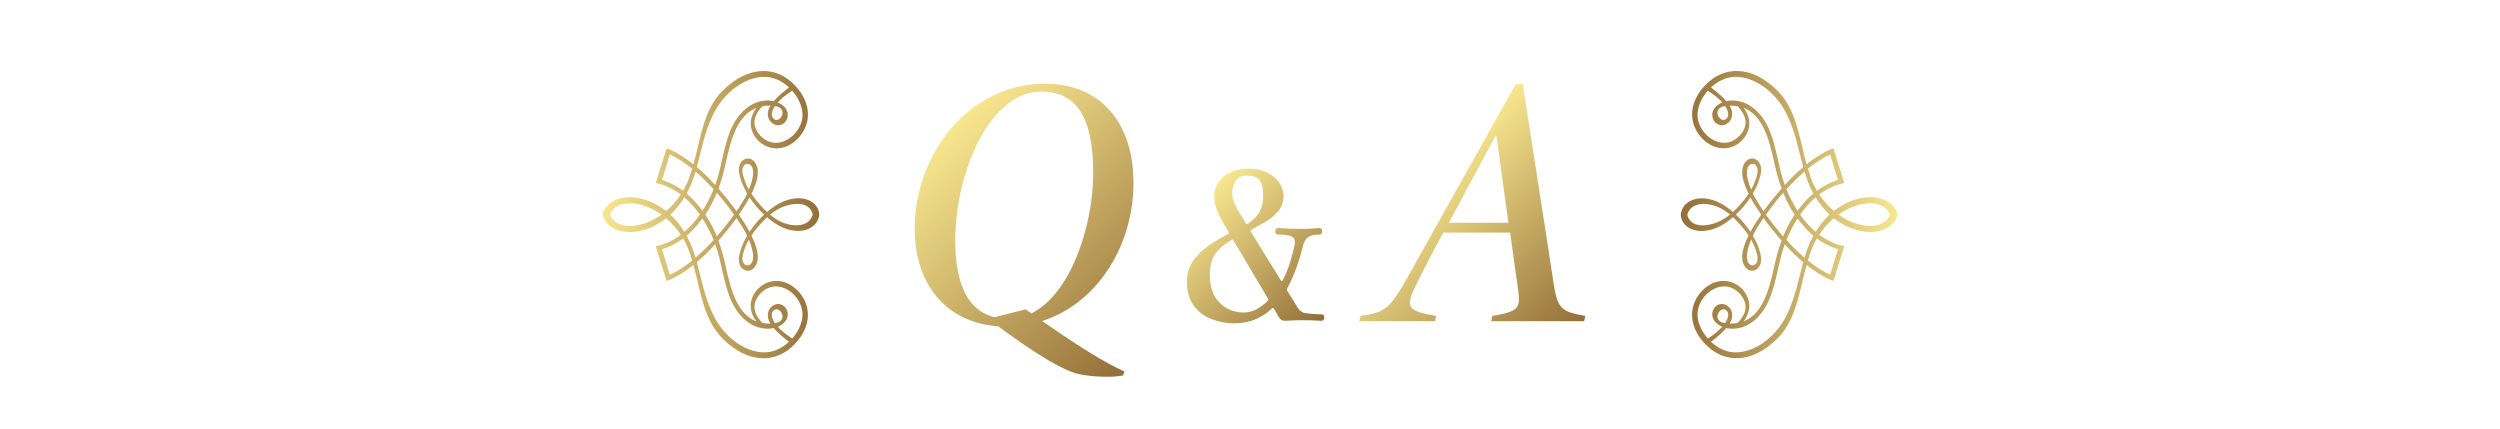 <?xml version="1.0" encoding="UTF-8"?>
<svg id="_レイヤー_2" data-name="レイヤー_2" xmlns="http://www.w3.org/2000/svg" version="1.1" xmlns:xlink="http://www.w3.org/1999/xlink" viewBox="0 0 1462.94 251.17">
  <!-- Generator: Adobe Illustrator 29.3.0, SVG Export Plug-In . SVG Version: 2.1.0 Build 146)  -->
  <defs>
    <style>
      .st0 {
        fill: url(#_名称未設定グラデーション_152);
      }

      .st1 {
        fill: url(#_名称未設定グラデーション_15);
      }

      .st2 {
        fill: url(#_名称未設定グラデーション_153);
      }

      .st3 {
        fill: url(#_名称未設定グラデーション_154);
      }

      .st4 {
        fill: url(#_名称未設定グラデーション_151);
      }
    </style>
    <linearGradient id="_名称未設定グラデーション_15" data-name="名称未設定グラデーション 15" x1="555.44" y1="75.86" x2="678.2" y2="198.62" gradientUnits="userSpaceOnUse">
      <stop offset="0" stop-color="#f8e78f"/>
      <stop offset="1" stop-color="#936e38"/>
    </linearGradient>
    <linearGradient id="_名称未設定グラデーション_151" data-name="名称未設定グラデーション 15" x1="700.01" y1="119.3" x2="771.23" y2="190.52" xlink:href="#_名称未設定グラデーション_15"/>
    <linearGradient id="_名称未設定グラデーション_152" data-name="名称未設定グラデーション 15" x1="830.6" y1="105.75" x2="919.89" y2="195.04" xlink:href="#_名称未設定グラデーション_15"/>
    <linearGradient id="_名称未設定グラデーション_153" data-name="名称未設定グラデーション 15" x1="352.6" y1="125.59" x2="479.44" y2="125.59" xlink:href="#_名称未設定グラデーション_15"/>
    <linearGradient id="_名称未設定グラデーション_154" data-name="名称未設定グラデーション 15" x1="-11571.77" y1="8836.66" x2="-11444.93" y2="8836.66" gradientTransform="translate(-10461.42 8962.25) rotate(-180)" xlink:href="#_名称未設定グラデーション_15"/>
  </defs>
  <g>
    <path class="st1" d="M663.3,107.09c0,43.17-29.74,84-74.64,84-32.43,0-53.4-22.46-53.4-57.22,0-43.93,31.75-84.89,76.17-84.89,32.6,0,51.87,22.84,51.87,58.11ZM558.99,140.98c0,26.21,8.07,45.58,31.12,45.58,31.94,0,49.59-49.94,49.59-85.19,0-25.97-5.82-47.8-30.42-47.8-29.95,0-50.29,46.91-50.29,87.41ZM600.21,181.02c32.2,22.98,46.35,31.05,57.84,36.44l-.98,2.3c-7.88,1.5-22,.45-27.9-1.42-6.25-1.94-19.59-8.07-50.93-31.78l21.98-5.54Z"/>
    <path class="st4" d="M722.2,189.19c-4.59,0-9-.82-13.25-2.47s-7.71-4.26-10.38-7.86c-2.68-3.59-4.02-8.3-4.02-14.11,0-4.51,1.13-8.43,3.38-11.76,2.25-3.33,5.22-6.29,8.89-8.89,3.67-2.6,7.57-4.97,11.7-7.11.61-.3.76-.69.46-1.15-1.07-1.76-1.97-3.29-2.7-4.59-.73-1.3-1.24-2.22-1.55-2.75-1.07-1.91-2.05-4.01-2.92-6.31-.88-2.29-1.32-4.66-1.32-7.11,0-2.98.8-5.72,2.41-8.2,1.61-2.48,3.9-4.47,6.88-5.96s6.58-2.24,10.78-2.24,7.74.75,10.84,2.24c3.1,1.49,5.49,3.48,7.17,5.96,1.68,2.49,2.52,5.18,2.52,8.09s-.86,5.62-2.58,7.92c-1.72,2.29-4,4.34-6.83,6.14-2.83,1.8-5.96,3.58-9.41,5.33-.46.23-.57.61-.34,1.15,2.6,4.21,5.49,8.91,8.66,14.11,3.17,5.2,6.17,10.06,9,14.57.08.15.23.23.46.23s.38-.08.46-.23c1.76-3.36,3.23-6.94,4.42-10.73,1.18-3.79,2.04-7.09,2.58-9.92.53-2.68-.04-4.4-1.72-5.16-1.68-.76-4.32-1.15-7.92-1.15-1.07,0-1.61-.61-1.61-1.84,0-1.3.53-1.95,1.61-1.95.84,0,2.22.08,4.13.23,1.91.15,4.86.23,8.83.23,3.67,0,6.27-.08,7.8-.23,1.53-.15,2.68-.23,3.44-.23,1.07,0,1.61.65,1.61,1.95,0,1.22-.54,1.84-1.61,1.84-2.83,0-4.99.5-6.48,1.49-1.49.99-2.58,2.87-3.27,5.62-.99,4.21-2.26,8.41-3.79,12.62-1.53,4.21-3.29,8.11-5.28,11.7-.23.54-.23,1.03,0,1.49,1.61,2.6,2.98,4.8,4.13,6.6,1.15,1.8,1.84,2.93,2.07,3.38,1.07,1.76,2.52,2.79,4.36,3.1,1.07.15,2.48.31,4.25.46,1.76.15,3.44.23,5.05.23,1.22,0,1.83.65,1.83,1.95,0,1.22-.61,1.84-1.83,1.84-.77,0-1.93-.06-3.5-.17-1.57-.11-4.07-.17-7.51-.17-2.6,0-4.78.06-6.54.17-1.76.11-2.94.17-3.56.17-.84,0-1.55-.15-2.12-.46-.57-.31-1.13-.92-1.66-1.84-.08-.23-.38-.78-.92-1.66-.54-.88-1.15-1.93-1.84-3.15-.38-.46-.76-.5-1.15-.11-2.83,2.75-6.1,4.9-9.81,6.42-3.71,1.53-7.82,2.29-12.33,2.29ZM727.93,182.88c2.52,0,4.93-.61,7.23-1.84,2.29-1.22,4.47-2.83,6.54-4.82.46-.46.57-.92.34-1.38-1.91-3.21-4.05-6.83-6.42-10.84-2.37-4.01-4.76-8.05-7.17-12.1-2.41-4.05-4.65-7.8-6.71-11.24-.23-.53-.61-.61-1.15-.23-3.98,2.29-7.08,4.93-9.29,7.92-2.22,2.98-3.33,7.15-3.33,12.5,0,7.11,1.91,12.56,5.74,16.35,3.82,3.79,8.56,5.68,14.22,5.68ZM730.23,130.92c3.29-2.22,5.6-4.63,6.94-7.23,1.34-2.6,2.01-5.58,2.01-8.95,0-4.28-.73-7.36-2.18-9.23-1.45-1.87-3.75-2.81-6.88-2.81-3.29,0-5.62,1.05-7,3.15-1.38,2.1-2.07,4.61-2.07,7.51,0,1.53.36,3.17,1.09,4.93.73,1.76,1.43,3.29,2.12,4.59.3.46.9,1.4,1.78,2.81.88,1.42,1.85,3.04,2.92,4.88.38.46.8.57,1.26.34Z"/>
    <path class="st0" d="M926.99,187.95h-54.37l.63-3.06c15-2.58,16.62-4.32,15.21-14.84-1.48-10.07-2.95-20.96-4.78-33.95h-39.15c-5.22,9.89-11.61,21.55-16.6,32.16-5.64,11.56-3.89,13.9,12.42,16.63l-.55,3.06h-44.35l.7-3.06c14.27-2.17,17.03-3.77,27.93-23.37l62.73-111.99,4.22-.69c8.84,57.5,13.51,86.39,17.77,114.91,2.51,16.74,4.11,18.55,18.89,21.14l-.7,3.06ZM875.68,79.5h-.42c-9.23,16.65-18.41,34.08-27.41,50.84h34.85l-7.02-50.84Z"/>
  </g>
  <path class="st2" d="M422.91,53c-11.13,11.07-12.72,27.16-17.13,43.14-9.32-7.41-15.68-9.36-15.68-9.36-2.13,6.97-6.39,20.33-6.39,20.33,5.52,1.12,10.4,3.52,14.67,6.72-2.44,3.69-5.35,6.94-8.57,9.66-6.65-5.3-14.18-7.85-20.43-8.05-9.05-.31-15.72,4.31-16.78,10.16,1.06,5.85,7.73,10.47,16.79,10.17,6.25-.21,13.78-2.75,20.43-8.05,3.21,2.72,6.13,5.97,8.56,9.66-4.27,3.2-9.15,5.61-14.67,6.72,0,0,4.26,13.36,6.39,20.32,0,0,6.36-1.95,15.68-9.36,4.41,15.98,6,32.06,17.13,43.14,14.84,14.77,31.36,14.71,42.39,2.91,10.38-11.1,9.1-23.42,1.26-31.26s-18.46-6.85-24.2.58c-4.86,6.3-3.35,12.92.26,17.66-5.16-2-8.93-6.18-11.78-11.95-2.75-5.58-4.6-12.94-6.19-20.33-1.24-5.71-2.65-10.63-4.25-14.99,3.8-4.35,7.4-8.83,10.57-13.23,2.81,4.09,4.93,7.63,6.07,10.02.06.12.1.23.16.34-2.75,4.69-4.33,9.12-4.77,12.53-1.08,8.33,7.78,11.29,10.52,3.29,1.34-3.9-.06-9.53-3.24-15.98,1.32-2,2.97-4.15,5.05-6.47,1.39-1.55,2.75-2.94,4.11-4.18.65.56,1.32,1.12,2.02,1.66,13.65,10.74,27.49,6.57,28.56-3.2-.75-10.04-14.91-13.94-28.55-3.2-.7.55-1.38,1.11-2.03,1.68-1.36-1.25-2.71-2.64-4.09-4.19-2.09-2.33-3.73-4.47-5.05-6.47,3.17-6.45,4.57-12.08,3.24-15.98-2.74-8-11.6-5.04-10.52,3.29.44,3.41,2.02,7.84,4.77,12.53-.05.12-.1.23-.16.34-1.15,2.4-3.26,5.93-6.07,10.02-3.17-4.39-6.77-8.87-10.56-13.23,1.6-4.36,3.02-9.28,4.25-14.99,1.6-7.39,3.44-14.75,6.2-20.33,2.85-5.77,6.62-9.96,11.77-11.95-3.61,4.74-5.12,11.36-.26,17.66,5.74,7.43,16.36,8.42,24.2.58s9.11-20.16-1.26-31.26c-11.04-11.81-27.55-11.87-42.39,2.9ZM438.62,154.97c-2.37,1.31-5.1-1.23-3.93-5.87.65-2.6,1.62-5.52,3.52-8.89,3.28,7.84,3.26,13.19.41,14.76ZM465.33,119.36c9.42-.77,10.24,6.23,10.24,6.23,0,0-1.27,6.61-10.24,6.23-5.48-.23-10.12-2.36-14.73-6.2,4.61-3.77,9.26-5.8,14.73-6.26ZM434.68,102.07c-1.16-4.64,1.56-7.18,3.94-5.87,2.85,1.57,2.87,6.93-.41,14.77-1.9-3.38-2.88-6.3-3.53-8.89ZM387.39,105.29l4.58-14.9c4.38,1.95,8.79,4.87,13.06,8.34-.52,1.73-1.06,3.46-1.67,5.18-.97,2.71-2.19,5.3-3.61,7.73-6.55-4.81-12.36-6.34-12.36-6.34ZM417.58,110.73c-1.67,4.11-3.83,8.44-6.49,12.58-1.66-2.23-3.43-4.32-5.31-6.33-1.31-1.4-2.66-2.63-3.99-3.74,2.29-4.18,3.91-8.46,5.22-12.83,3.7,3.17,7.27,6.69,10.58,10.33ZM372.48,131.88c-12.97,2.13-15.56-6.29-15.56-6.29,0,0,2.59-8.42,15.56-6.29,5.07.83,10.08,3.04,14.63,6.29-4.55,3.25-9.56,5.46-14.63,6.29ZM392.24,125.59c.38-.36.78-.68,1.15-1.07,2.91-2.95,5.19-5.96,7.08-9.03,3.46,2.94,6.49,6.41,9.09,10.09-2.6,3.69-5.62,7.14-9.09,10.09-1.89-3.07-4.18-6.08-7.08-9.03-.38-.38-.77-.7-1.15-1.06ZM391.97,160.79l-4.58-14.91s5.81-1.53,12.36-6.34c1.42,2.43,2.64,5.01,3.61,7.73.61,1.72,1.16,3.45,1.68,5.18-4.28,3.47-8.68,6.39-13.06,8.34ZM441.88,182.3c-2.03-6.29,4.03-13.82,10.74-14.61,8.13-.97,16.26,6.77,16.94,15.19.4,4.92-1.97,10.66-5.98,15.22-3.71-2.35-6.52-4.7-8.46-6.88.84-.35,1.63-.78,2.34-1.27,5.61-3.87,3.87-10.65-.87-11.91-4-1.06-9.37,3.53-6.48,9.97.2.44.45.9.73,1.35-1.63.05-3.15-.07-4.59-.32-1.57-1.44-3.37-3.64-4.37-6.75ZM453.48,189.14c-2.36-3.46-2.4-6.3-.47-7.72,3.45-2.52,8.85,6.31.47,7.72ZM420.97,150.94c3.39,14.42,5.13,25.84,12.97,34.26,5.97,6.41,13.22,8.04,18.82,6.75,3.04,3.54,7.33,6.85,8.96,8.05-2.53,2.36-5.53,4.26-8.82,5.33-12,3.87-28.23-5.43-35.9-21.78-4.94-10.51-6.62-20.56-9.24-30.14,3.24-2.73,6.77-6.08,10.5-10.22.09-.1.18-.2.27-.3,1.06,2.88,1.88,5.61,2.44,8.04ZM417.58,140.45c-3.31,3.63-6.89,7.15-10.58,10.32-1.31-4.38-2.93-8.66-5.22-12.83,1.33-1.11,2.68-2.34,3.99-3.74,1.89-2.01,3.65-4.1,5.31-6.33,2.67,4.14,4.83,8.47,6.49,12.58ZM419.46,138.35c-1.98-4.91-4.22-9.06-6.74-12.77,2.52-3.71,4.76-7.86,6.74-12.77,3.83,4.36,7.28,8.77,10.12,12.77-2.85,4-6.29,8.41-10.12,12.77ZM438.61,115.52c2.23,3.38,5.07,6.82,8.54,10.07-3.47,3.24-6.31,6.69-8.54,10.06-1.72-3.21-3.84-6.6-6.25-10.06,2.4-3.46,4.53-6.85,6.25-10.07ZM433.94,65.97c-7.84,8.42-9.58,19.84-12.97,34.26-.57,2.43-1.39,5.16-2.44,8.04-.09-.1-.18-.2-.27-.3-3.72-4.14-7.26-7.49-10.5-10.21,2.62-9.58,4.3-19.63,9.24-30.14,7.68-16.34,23.91-25.65,35.91-21.78,3.29,1.06,6.29,2.96,8.82,5.32-1.63,1.21-5.92,4.51-8.96,8.05-5.6-1.29-12.86.34-18.83,6.75ZM453.01,69.74c-1.93-1.41-1.88-4.25.48-7.72,8.37,1.41,2.98,10.24-.48,7.72ZM469.56,68.29c-.68,8.42-8.81,16.17-16.93,15.2-6.72-.8-12.78-8.32-10.75-14.61,1-3.1,2.8-5.31,4.37-6.75,1.44-.25,2.96-.36,4.58-.31-.28.45-.53.91-.73,1.35-2.88,6.44,2.49,11.03,6.49,9.97,4.74-1.26,6.48-8.03.87-11.91-.71-.49-1.5-.91-2.34-1.27,1.94-2.18,4.76-4.53,8.46-6.89,4.01,4.57,6.38,10.3,5.98,15.22Z"/>
  <path class="st3" d="M1040.04,198.18c11.13-11.07,12.72-27.16,17.13-43.14,9.32,7.41,15.68,9.36,15.68,9.36,2.13-6.97,6.39-20.33,6.39-20.33-5.52-1.12-10.4-3.52-14.67-6.72,2.44-3.69,5.35-6.94,8.57-9.66,6.65,5.3,14.18,7.85,20.43,8.05,9.05.31,15.72-4.31,16.78-10.16-1.06-5.85-7.73-10.47-16.79-10.17-6.25.21-13.78,2.75-20.43,8.05-3.21-2.72-6.13-5.97-8.56-9.66,4.27-3.2,9.15-5.61,14.67-6.72,0,0-4.26-13.36-6.39-20.32,0,0-6.36,1.95-15.68,9.36-4.41-15.98-6-32.06-17.13-43.14-14.84-14.77-31.36-14.71-42.39-2.91-10.38,11.1-9.1,23.42-1.26,31.26,7.84,7.84,18.46,6.85,24.2-.58,4.86-6.3,3.35-12.92-.26-17.66,5.16,2,8.93,6.18,11.78,11.95,2.75,5.58,4.6,12.94,6.19,20.33,1.24,5.71,2.65,10.63,4.25,14.99-3.8,4.35-7.4,8.83-10.57,13.23-2.81-4.09-4.93-7.63-6.07-10.02-.06-.12-.1-.23-.16-.34,2.75-4.69,4.33-9.12,4.77-12.53,1.08-8.33-7.78-11.29-10.52-3.29-1.34,3.9.06,9.53,3.24,15.98-1.32,2-2.97,4.15-5.05,6.47-1.39,1.55-2.75,2.94-4.11,4.18-.65-.56-1.32-1.12-2.02-1.66-13.65-10.74-27.49-6.57-28.56,3.2.75,10.04,14.91,13.94,28.55,3.2.7-.55,1.38-1.11,2.03-1.68,1.36,1.25,2.71,2.64,4.09,4.19,2.09,2.33,3.73,4.47,5.05,6.47-3.17,6.45-4.57,12.08-3.24,15.98,2.74,8,11.6,5.04,10.52-3.29-.44-3.41-2.02-7.84-4.77-12.53.05-.12.1-.23.16-.34,1.15-2.4,3.26-5.93,6.07-10.02,3.17,4.39,6.77,8.87,10.56,13.23-1.6,4.36-3.02,9.28-4.25,14.99-1.6,7.39-3.44,14.75-6.2,20.33-2.85,5.77-6.62,9.96-11.77,11.95,3.61-4.74,5.12-11.36.26-17.66-5.74-7.43-16.36-8.42-24.2-.58-7.84,7.84-9.11,20.16,1.26,31.26,11.04,11.81,27.55,11.87,42.39-2.9ZM1024.33,96.2c2.37-1.31,5.1,1.23,3.93,5.87-.65,2.6-1.62,5.52-3.52,8.89-3.28-7.84-3.26-13.19-.41-14.76ZM997.61,131.81c-9.42.77-10.24-6.23-10.24-6.23,0,0,1.27-6.61,10.24-6.23,5.48.23,10.12,2.36,14.73,6.2-4.61,3.77-9.26,5.8-14.73,6.26ZM1028.26,149.1c1.16,4.64-1.56,7.18-3.94,5.87-2.85-1.57-2.87-6.93.41-14.77,1.9,3.38,2.88,6.3,3.53,8.89ZM1075.56,145.88l-4.58,14.9c-4.38-1.95-8.79-4.87-13.06-8.34.52-1.73,1.06-3.46,1.67-5.18.97-2.71,2.19-5.3,3.61-7.73,6.55,4.81,12.36,6.34,12.36,6.34ZM1045.36,140.45c1.67-4.11,3.83-8.44,6.49-12.58,1.66,2.23,3.43,4.32,5.31,6.33,1.31,1.4,2.66,2.63,3.99,3.74-2.29,4.18-3.91,8.46-5.22,12.83-3.7-3.17-7.27-6.69-10.58-10.33ZM1090.46,119.29c12.97-2.13,15.56,6.29,15.56,6.29,0,0-2.59,8.42-15.56,6.29-5.07-.83-10.08-3.04-14.63-6.29,4.55-3.25,9.56-5.46,14.63-6.29ZM1070.71,125.58c-.38.36-.78.68-1.15,1.07-2.91,2.95-5.19,5.96-7.08,9.03-3.46-2.94-6.49-6.41-9.09-10.09,2.6-3.69,5.62-7.14,9.09-10.09,1.89,3.07,4.18,6.08,7.08,9.03.38.38.77.7,1.15,1.06ZM1070.97,90.39l4.58,14.91s-5.81,1.53-12.36,6.34c-1.42-2.43-2.64-5.01-3.61-7.73-.61-1.72-1.16-3.45-1.68-5.18,4.28-3.47,8.68-6.39,13.06-8.34ZM1021.07,68.87c2.03,6.29-4.03,13.82-10.74,14.61-8.13.97-16.26-6.77-16.94-15.19-.4-4.92,1.97-10.66,5.98-15.22,3.71,2.35,6.52,4.7,8.46,6.88-.84.35-1.63.78-2.34,1.27-5.61,3.87-3.87,10.65.87,11.91,4,1.06,9.37-3.53,6.48-9.97-.2-.44-.45-.9-.73-1.35,1.63-.05,3.15.07,4.59.32,1.57,1.44,3.37,3.64,4.37,6.75ZM1009.46,62.03c2.36,3.46,2.4,6.3.47,7.72-3.45,2.52-8.85-6.31-.47-7.72ZM1041.98,100.23c-3.39-14.42-5.13-25.84-12.97-34.26-5.97-6.41-13.22-8.04-18.82-6.75-3.04-3.54-7.33-6.85-8.96-8.05,2.53-2.36,5.53-4.26,8.82-5.33,12-3.87,28.23,5.43,35.9,21.78,4.94,10.51,6.62,20.56,9.24,30.14-3.24,2.73-6.77,6.08-10.5,10.22-.09.1-.18.2-.27.3-1.06-2.88-1.88-5.61-2.44-8.04ZM1045.36,110.72c3.31-3.63,6.89-7.15,10.58-10.32,1.31,4.38,2.93,8.66,5.22,12.83-1.33,1.11-2.68,2.34-3.99,3.74-1.89,2.01-3.65,4.1-5.31,6.33-2.67-4.14-4.83-8.47-6.49-12.58ZM1043.48,112.82c1.98,4.91,4.22,9.06,6.74,12.77-2.52,3.71-4.76,7.86-6.74,12.77-3.83-4.36-7.28-8.77-10.12-12.77,2.85-4,6.29-8.41,10.12-12.77ZM1024.33,135.65c-2.23-3.38-5.07-6.82-8.54-10.07,3.47-3.24,6.31-6.69,8.54-10.06,1.72,3.21,3.84,6.6,6.25,10.06-2.4,3.46-4.53,6.85-6.25,10.07ZM1029,185.21c7.84-8.42,9.58-19.84,12.97-34.26.57-2.43,1.39-5.16,2.44-8.04.09.1.18.2.27.3,3.72,4.14,7.26,7.49,10.5,10.21-2.62,9.58-4.3,19.63-9.24,30.14-7.68,16.34-23.91,25.65-35.91,21.78-3.29-1.06-6.29-2.96-8.82-5.32,1.63-1.21,5.92-4.51,8.96-8.05,5.6,1.29,12.86-.34,18.83-6.75ZM1009.94,181.43c1.93,1.41,1.88,4.25-.48,7.72-8.37-1.41-2.98-10.24.48-7.72ZM993.39,182.88c.68-8.42,8.81-16.17,16.93-15.2,6.72.8,12.78,8.32,10.75,14.61-1,3.1-2.8,5.31-4.37,6.75-1.44.25-2.96.36-4.58.31.28-.45.53-.91.73-1.35,2.88-6.44-2.49-11.03-6.49-9.97-4.74,1.26-6.48,8.03-.87,11.91.71.49,1.5.91,2.34,1.27-1.94,2.18-4.76,4.53-8.46,6.89-4.01-4.57-6.38-10.3-5.98-15.22Z"/>
</svg>